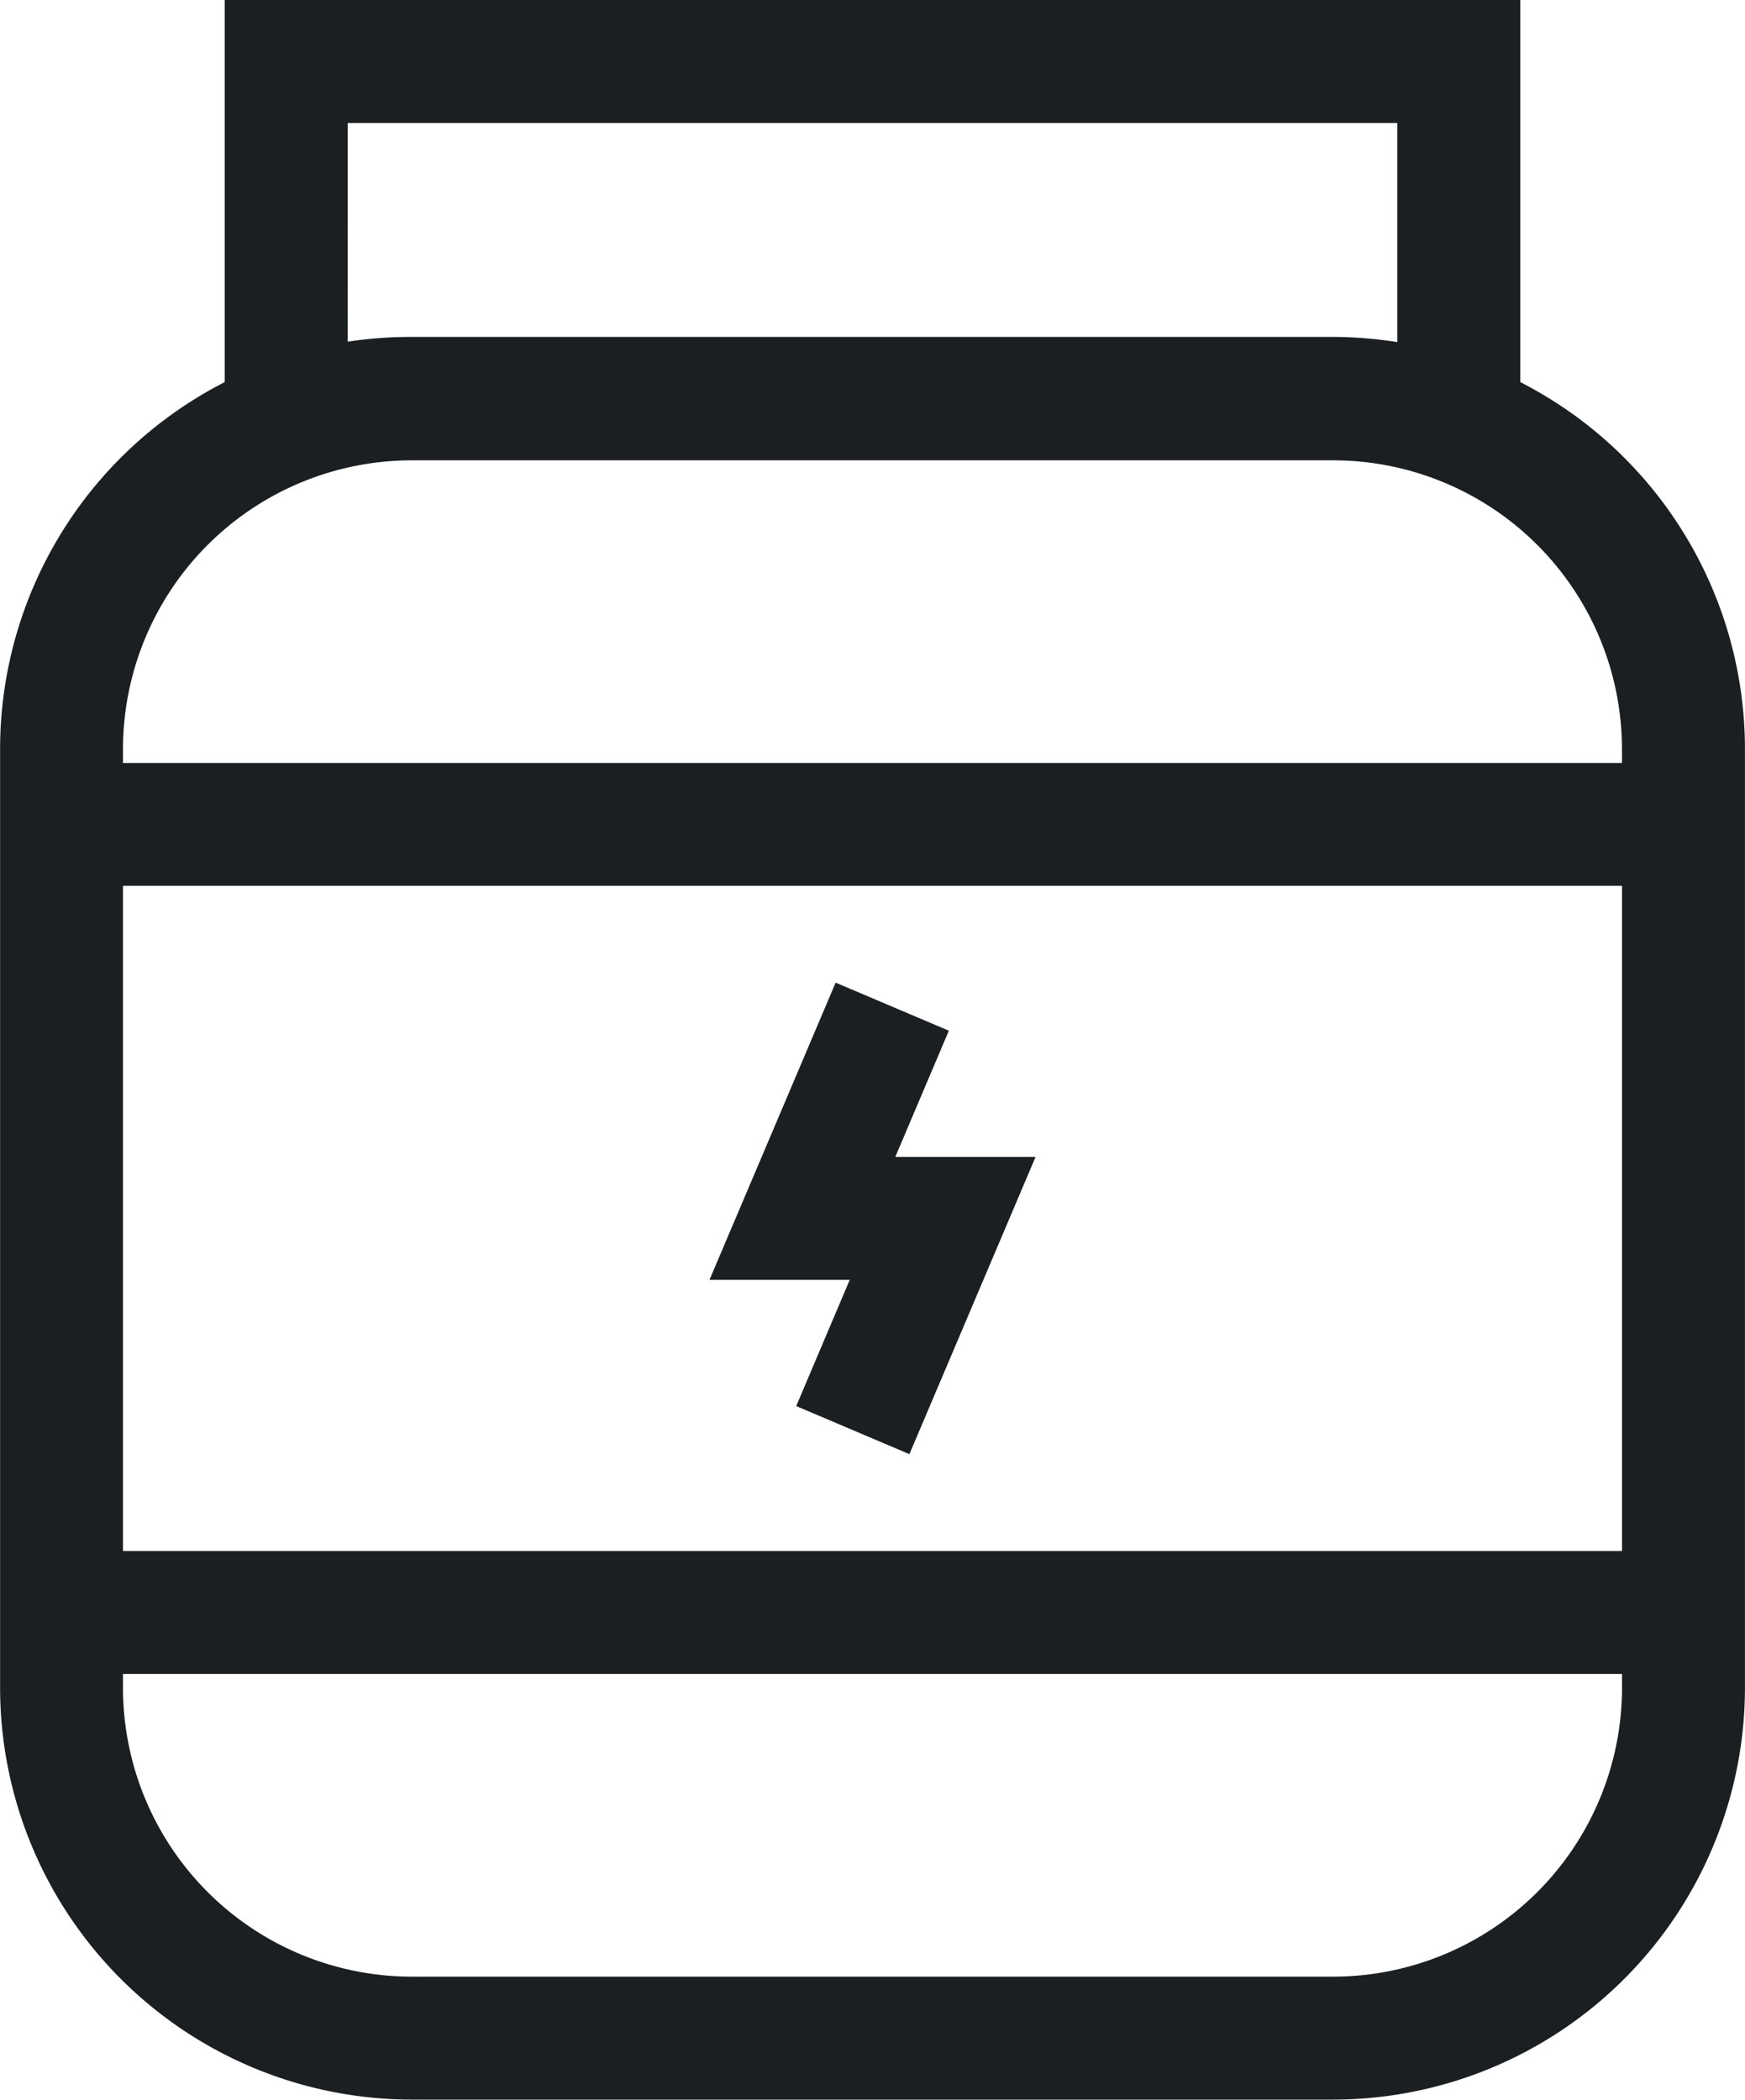 <svg id="protein-powder" xmlns="http://www.w3.org/2000/svg" width="36.778" height="44.244" viewBox="0 0 36.778 44.244">
  <g id="Group_20273" data-name="Group 20273" transform="translate(0)">
    <g id="Group_20272" data-name="Group 20272">
      <path id="Path_1047" data-name="Path 1047" d="M75.24,8.052V0H47.934V8.052A8.685,8.685,0,0,0,43.2,15.78V35.568a8.685,8.685,0,0,0,8.675,8.675H71.3a8.685,8.685,0,0,0,8.675-8.675V15.78A8.685,8.685,0,0,0,75.24,8.052ZM50.527,2.592H72.648V7.209A8.708,8.708,0,0,0,71.3,7.1H51.873a8.7,8.7,0,0,0-1.347.1ZM45.79,15.78A6.09,6.09,0,0,1,51.873,9.7H71.3a6.09,6.09,0,0,1,6.083,6.083v.294H45.79ZM77.384,35.568A6.09,6.09,0,0,1,71.3,41.652H51.873a6.09,6.09,0,0,1-6.083-6.083v-.294H77.384Zm0-2.886H45.79V18.666H77.384Z" transform="translate(-43.198)" fill="#1b1f22"/>
    </g>
  </g>
  <g id="Group_20275" data-name="Group 20275" transform="translate(14.953 20.706)">
    <g id="Group_20274" data-name="Group 20274">
      <path id="Path_1048" data-name="Path 1048" d="M220.151,243.291l1.128-2.659-2.386-1.013-2.659,6.264h2.956l-1.128,2.659,2.386,1.013,2.659-6.264Z" transform="translate(-216.234 -239.619)" fill="#1b1f22"/>
    </g>
  </g>
</svg>
